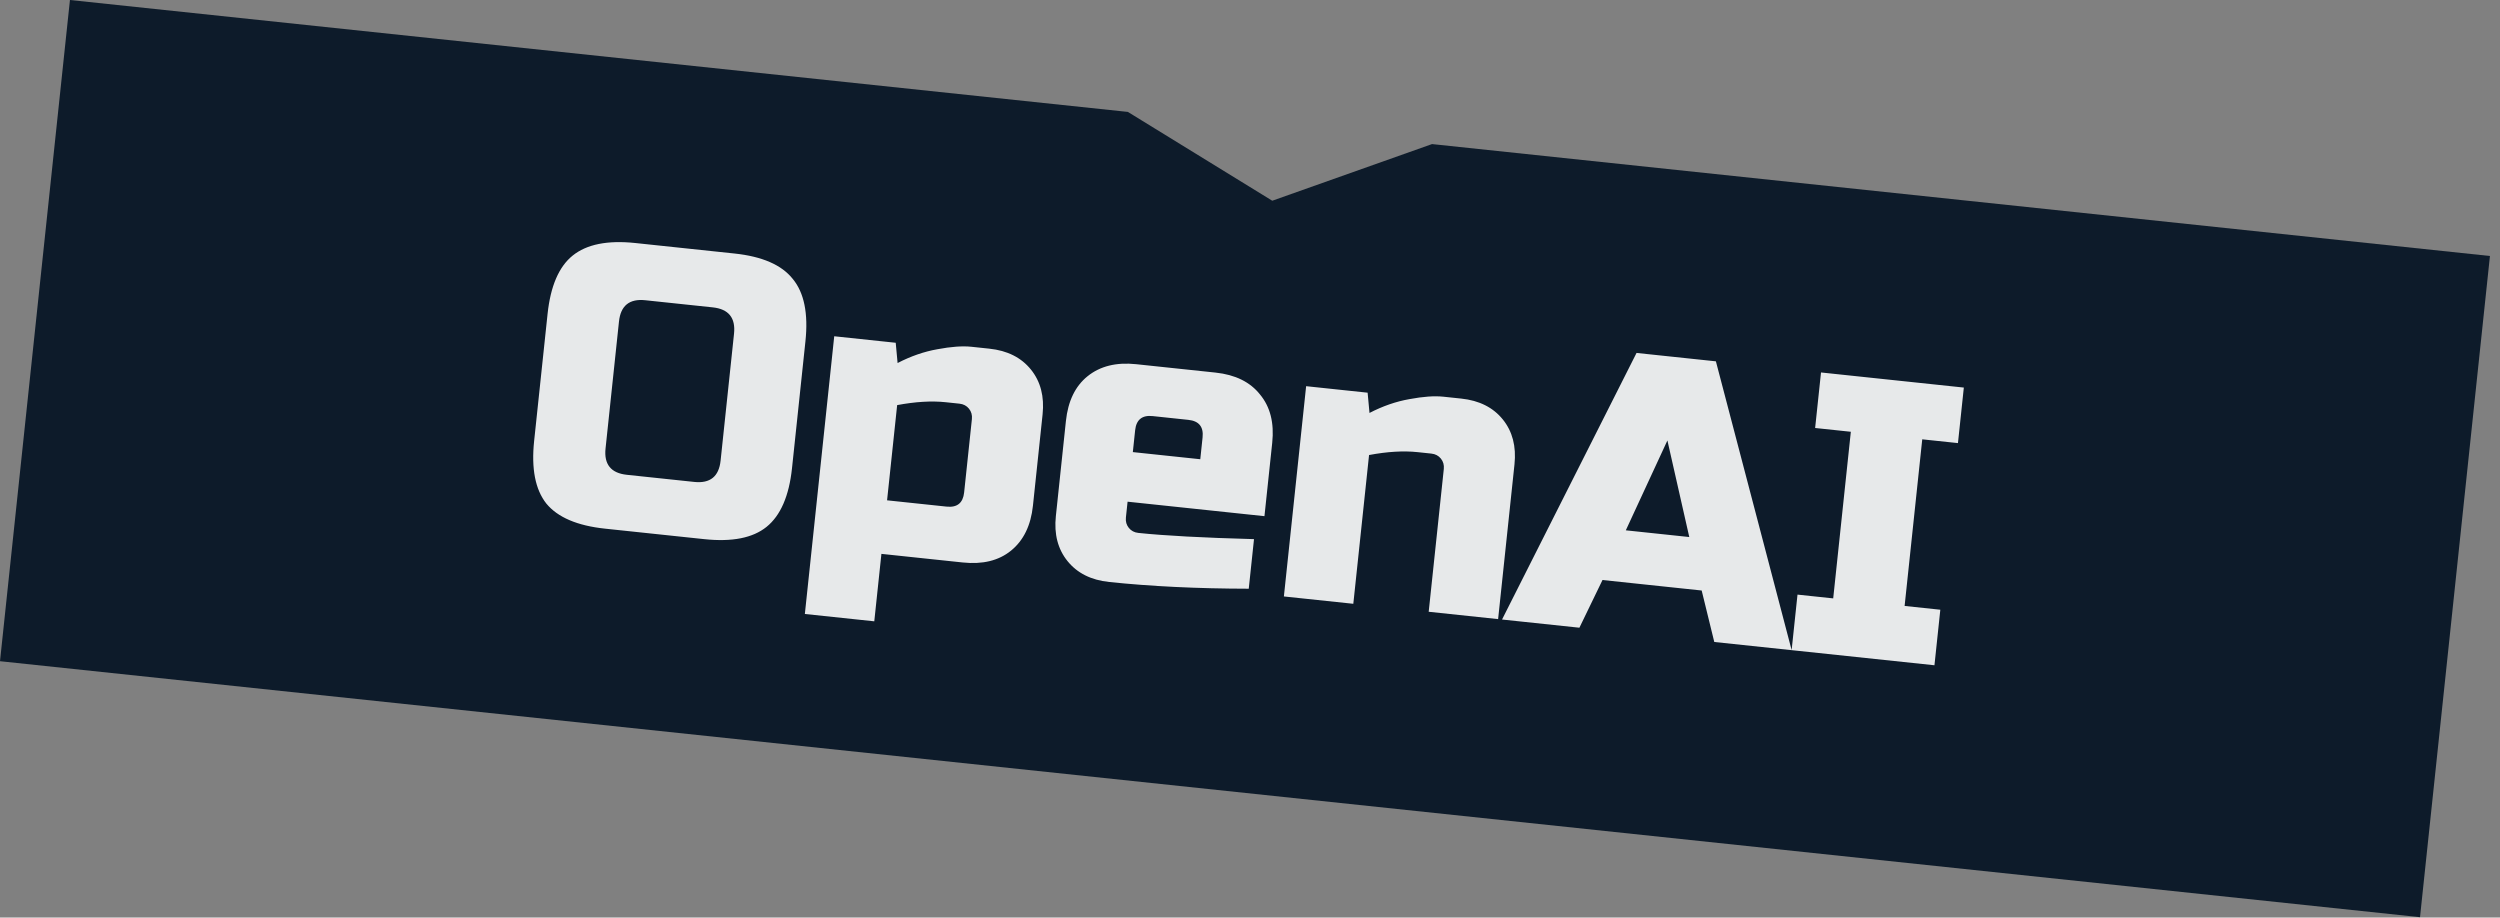 <?xml version="1.0" encoding="UTF-8"?> <svg xmlns="http://www.w3.org/2000/svg" width="188" height="69" viewBox="0 0 188 69" fill="none"><rect x="0" y="0" width="188" height="69" fill="#808080" stroke="none"/><path d="M5.26 0L84.816 8.416L95.674 15.095L107.688 10.835L187.244 19.251L181.985 68.973L1.81943e-05 49.723L5.26 0Z" fill="#0D1B2A"></path><path opacity="0.9" d="M55.199 25.094C55.325 23.9 54.791 23.24 53.598 23.114L48.526 22.578C47.333 22.451 46.673 22.985 46.547 24.178L45.537 33.725C45.411 34.918 45.944 35.578 47.138 35.705L52.209 36.241C53.403 36.367 54.062 35.834 54.189 34.64L55.199 25.094ZM59.559 35.208C59.338 37.297 58.7 38.768 57.644 39.621C56.61 40.457 55.049 40.765 52.961 40.544L45.502 39.755C43.414 39.534 41.942 38.906 41.086 37.87C40.252 36.816 39.946 35.245 40.167 33.157L41.177 23.61C41.398 21.522 42.025 20.06 43.059 19.224C44.114 18.37 45.686 18.054 47.775 18.275L55.233 19.064C57.322 19.285 58.782 19.922 59.616 20.975C60.472 22.011 60.79 23.573 60.569 25.662L59.559 35.208ZM71.109 30.246C70.055 30.134 68.841 30.207 67.466 30.464L66.708 37.624L71.183 38.097C71.979 38.181 72.419 37.826 72.503 37.03L73.087 31.511C73.118 31.213 73.045 30.953 72.867 30.733C72.69 30.514 72.451 30.388 72.153 30.356L71.109 30.246ZM66.282 41.651L65.746 46.723L60.525 46.171L62.734 25.287L67.358 25.776L67.499 27.3C68.499 26.782 69.501 26.436 70.505 26.26C71.531 26.067 72.382 26.006 73.058 26.078L74.401 26.22C75.753 26.363 76.794 26.885 77.523 27.787C78.252 28.689 78.546 29.816 78.402 31.168L77.677 38.03C77.519 39.522 76.967 40.65 76.021 41.415C75.098 42.161 73.89 42.456 72.398 42.298L66.282 41.651ZM86.682 31.29C85.886 31.206 85.447 31.561 85.362 32.357L85.189 33.998L90.261 34.534L90.434 32.893C90.518 32.098 90.163 31.658 89.367 31.574L86.682 31.29ZM93.906 44.272C90.026 44.264 86.524 44.094 83.402 43.764C82.049 43.621 81.008 43.099 80.279 42.197C79.55 41.295 79.257 40.168 79.4 38.816L80.157 31.655C80.315 30.164 80.856 29.044 81.78 28.297C82.725 27.533 83.944 27.229 85.436 27.387L91.402 28.018C92.894 28.176 94.012 28.727 94.757 29.67C95.524 30.596 95.829 31.805 95.671 33.297L95.087 38.816L84.794 37.727L84.668 38.92C84.637 39.219 84.71 39.478 84.888 39.698C85.066 39.918 85.304 40.043 85.602 40.075C87.571 40.283 90.471 40.439 94.301 40.543L93.906 44.272ZM106.596 34C105.542 33.888 104.327 33.961 102.953 34.218L101.769 45.405L96.548 44.853L98.221 29.041L102.845 29.53L102.986 31.054C103.986 30.536 104.988 30.189 105.992 30.014C107.018 29.821 107.869 29.76 108.545 29.832L109.888 29.974C111.24 30.117 112.281 30.639 113.01 31.541C113.739 32.443 114.032 33.57 113.889 34.922L112.658 46.557L107.438 46.005L108.574 35.265C108.605 34.966 108.532 34.707 108.354 34.487C108.176 34.267 107.938 34.142 107.64 34.11L106.596 34ZM118.771 47.204L112.953 46.588L123.068 26.541L129.035 27.172L134.732 48.892L128.914 48.277L127.966 44.406L120.508 43.617L118.771 47.204ZM122.261 39.88L127.034 40.385L125.389 33.122L122.261 39.88ZM145.471 50.028L134.731 48.892L135.172 44.715L137.857 44.999L139.183 32.469L136.498 32.185L136.94 28.009L147.68 29.145L147.238 33.321L144.553 33.037L143.227 45.567L145.912 45.851L145.471 50.028Z" fill="white"></path></svg> 
